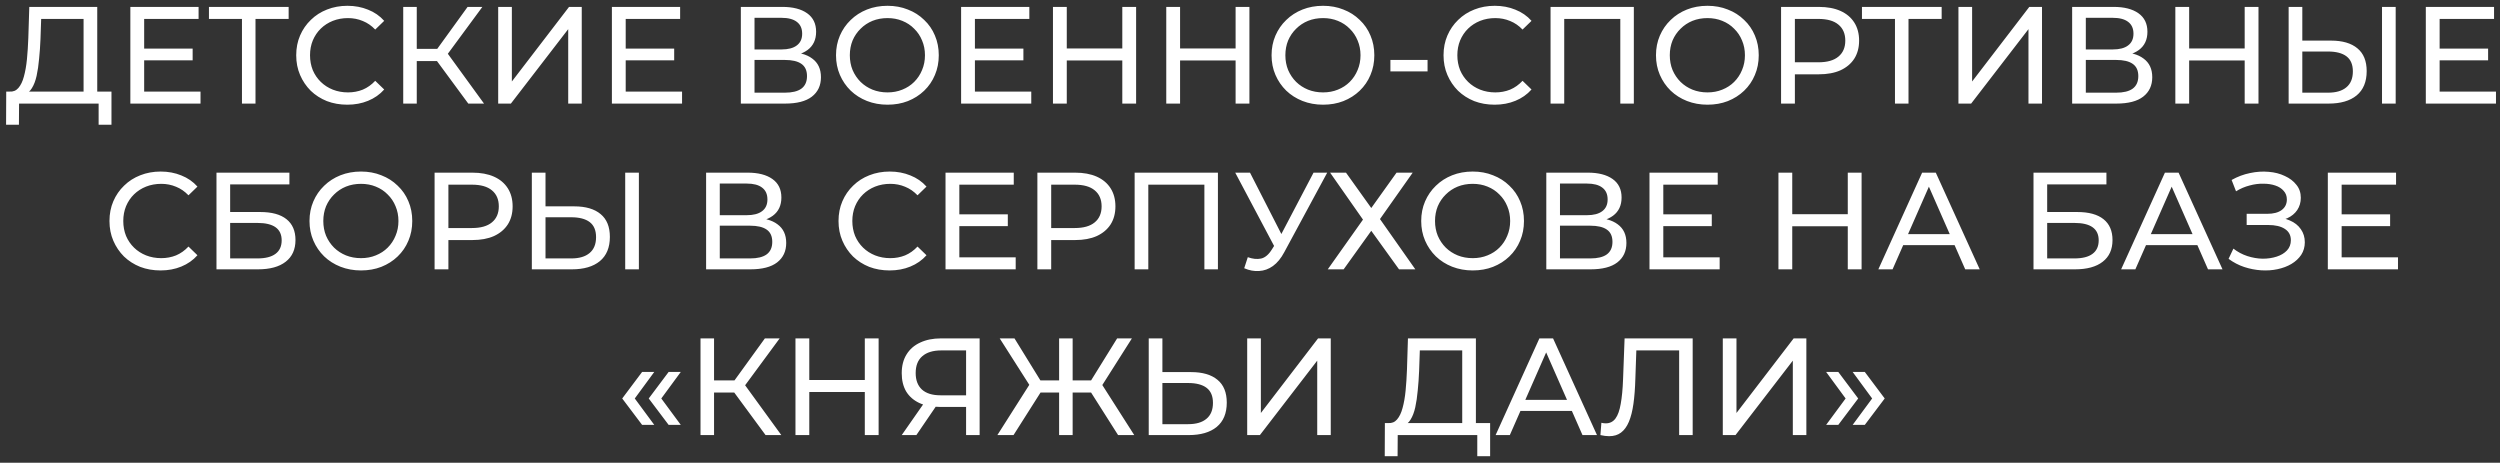 <?xml version="1.0" encoding="UTF-8"?> <svg xmlns="http://www.w3.org/2000/svg" width="362" height="67" viewBox="0 0 362 67" fill="none"><rect x="0" y="0" width="362" height="67" fill="#333333" stroke="none"/><path d="M12.101 14.06V2.74H5.961L5.861 5.68C5.821 6.667 5.754 7.613 5.661 8.52C5.581 9.427 5.461 10.247 5.301 10.98C5.141 11.7 4.914 12.293 4.621 12.76C4.341 13.227 3.981 13.513 3.541 13.62L1.381 13.26C1.901 13.3 2.328 13.127 2.661 12.74C3.008 12.34 3.274 11.787 3.461 11.08C3.661 10.36 3.808 9.527 3.901 8.58C3.994 7.62 4.061 6.593 4.101 5.5L4.241 1H14.081V14.06H12.101ZM0.881 18.06L0.901 13.26H16.141V18.06H14.281V15H2.761L2.741 18.06H0.881ZM20.695 7.04H27.895V8.74H20.695V7.04ZM20.875 13.26H29.035V15H18.875V1H28.755V2.74H20.875V13.26ZM35.036 15V2.22L35.536 2.74H30.256V1H41.796V2.74H36.516L36.996 2.22V15H35.036ZM50.292 15.16C49.225 15.16 48.238 14.987 47.332 14.64C46.438 14.28 45.658 13.78 44.992 13.14C44.338 12.487 43.825 11.727 43.452 10.86C43.078 9.993 42.892 9.04 42.892 8C42.892 6.96 43.078 6.007 43.452 5.14C43.825 4.273 44.345 3.52 45.012 2.88C45.678 2.227 46.458 1.727 47.352 1.38C48.258 1.02 49.245 0.84 50.312 0.84C51.392 0.84 52.385 1.027 53.292 1.4C54.212 1.76 54.992 2.3 55.632 3.02L54.332 4.28C53.798 3.72 53.198 3.307 52.532 3.04C51.865 2.76 51.152 2.62 50.392 2.62C49.605 2.62 48.872 2.753 48.192 3.02C47.525 3.287 46.945 3.66 46.452 4.14C45.958 4.62 45.572 5.193 45.292 5.86C45.025 6.513 44.892 7.227 44.892 8C44.892 8.773 45.025 9.493 45.292 10.16C45.572 10.813 45.958 11.38 46.452 11.86C46.945 12.34 47.525 12.713 48.192 12.98C48.872 13.247 49.605 13.38 50.392 13.38C51.152 13.38 51.865 13.247 52.532 12.98C53.198 12.7 53.798 12.273 54.332 11.7L55.632 12.96C54.992 13.68 54.212 14.227 53.292 14.6C52.385 14.973 51.385 15.16 50.292 15.16ZM67.807 15L62.727 8.1L64.347 7.1L70.087 15H67.807ZM58.387 15V1H60.347V15H58.387ZM59.747 8.84V7.08H64.287V8.84H59.747ZM64.527 8.22L62.687 7.94L67.707 1H69.847L64.527 8.22ZM72.137 15V1H74.117V11.8L82.397 1H84.237V15H82.277V4.22L73.977 15H72.137ZM90.422 7.04H97.622V8.74H90.422V7.04ZM90.602 13.26H98.762V15H88.602V1H98.482V2.74H90.602V13.26ZM107.274 15V1H113.294C114.814 1 116.007 1.307 116.874 1.92C117.74 2.533 118.174 3.427 118.174 4.6C118.174 5.747 117.76 6.627 116.934 7.24C116.107 7.84 115.02 8.14 113.674 8.14L114.034 7.54C115.594 7.54 116.787 7.853 117.614 8.48C118.454 9.093 118.874 9.993 118.874 11.18C118.874 12.38 118.434 13.32 117.554 14C116.687 14.667 115.394 15 113.674 15H107.274ZM109.254 13.42H113.634C114.7 13.42 115.5 13.227 116.034 12.84C116.58 12.44 116.854 11.833 116.854 11.02C116.854 10.207 116.58 9.613 116.034 9.24C115.5 8.867 114.7 8.68 113.634 8.68H109.254V13.42ZM109.254 7.16H113.154C114.127 7.16 114.867 6.967 115.374 6.58C115.894 6.193 116.154 5.627 116.154 4.88C116.154 4.12 115.894 3.547 115.374 3.16C114.867 2.773 114.127 2.58 113.154 2.58H109.254V7.16ZM128.515 15.16C127.448 15.16 126.455 14.98 125.535 14.62C124.628 14.26 123.842 13.76 123.175 13.12C122.508 12.467 121.988 11.707 121.615 10.84C121.242 9.973 121.055 9.027 121.055 8C121.055 6.973 121.242 6.027 121.615 5.16C121.988 4.293 122.508 3.54 123.175 2.9C123.842 2.247 124.628 1.74 125.535 1.38C126.442 1.02 127.435 0.84 128.515 0.84C129.582 0.84 130.562 1.02 131.455 1.38C132.362 1.727 133.148 2.227 133.815 2.88C134.495 3.52 135.015 4.273 135.375 5.14C135.748 6.007 135.935 6.96 135.935 8C135.935 9.04 135.748 9.993 135.375 10.86C135.015 11.727 134.495 12.487 133.815 13.14C133.148 13.78 132.362 14.28 131.455 14.64C130.562 14.987 129.582 15.16 128.515 15.16ZM128.515 13.38C129.288 13.38 130.002 13.247 130.655 12.98C131.322 12.713 131.895 12.34 132.375 11.86C132.868 11.367 133.248 10.793 133.515 10.14C133.795 9.487 133.935 8.773 133.935 8C133.935 7.227 133.795 6.513 133.515 5.86C133.248 5.207 132.868 4.64 132.375 4.16C131.895 3.667 131.322 3.287 130.655 3.02C130.002 2.753 129.288 2.62 128.515 2.62C127.728 2.62 127.002 2.753 126.335 3.02C125.682 3.287 125.108 3.667 124.615 4.16C124.122 4.64 123.735 5.207 123.455 5.86C123.188 6.513 123.055 7.227 123.055 8C123.055 8.773 123.188 9.487 123.455 10.14C123.735 10.793 124.122 11.367 124.615 11.86C125.108 12.34 125.682 12.713 126.335 12.98C127.002 13.247 127.728 13.38 128.515 13.38ZM140.988 7.04H148.188V8.74H140.988V7.04ZM141.168 13.26H149.328V15H139.168V1H149.048V2.74H141.168V13.26ZM162.509 1H164.509V15H162.509V1ZM154.469 15H152.469V1H154.469V15ZM162.689 8.76H154.269V7.02H162.689V8.76ZM178.915 1H180.915V15H178.915V1ZM170.875 15H168.875V1H170.875V15ZM179.095 8.76H170.675V7.02H179.095V8.76ZM191.582 15.16C190.515 15.16 189.522 14.98 188.602 14.62C187.695 14.26 186.908 13.76 186.242 13.12C185.575 12.467 185.055 11.707 184.682 10.84C184.308 9.973 184.122 9.027 184.122 8C184.122 6.973 184.308 6.027 184.682 5.16C185.055 4.293 185.575 3.54 186.242 2.9C186.908 2.247 187.695 1.74 188.602 1.38C189.508 1.02 190.502 0.84 191.582 0.84C192.648 0.84 193.628 1.02 194.522 1.38C195.428 1.727 196.215 2.227 196.882 2.88C197.562 3.52 198.082 4.273 198.442 5.14C198.815 6.007 199.002 6.96 199.002 8C199.002 9.04 198.815 9.993 198.442 10.86C198.082 11.727 197.562 12.487 196.882 13.14C196.215 13.78 195.428 14.28 194.522 14.64C193.628 14.987 192.648 15.16 191.582 15.16ZM191.582 13.38C192.355 13.38 193.068 13.247 193.722 12.98C194.388 12.713 194.962 12.34 195.442 11.86C195.935 11.367 196.315 10.793 196.582 10.14C196.862 9.487 197.002 8.773 197.002 8C197.002 7.227 196.862 6.513 196.582 5.86C196.315 5.207 195.935 4.64 195.442 4.16C194.962 3.667 194.388 3.287 193.722 3.02C193.068 2.753 192.355 2.62 191.582 2.62C190.795 2.62 190.068 2.753 189.402 3.02C188.748 3.287 188.175 3.667 187.682 4.16C187.188 4.64 186.802 5.207 186.522 5.86C186.255 6.513 186.122 7.227 186.122 8C186.122 8.773 186.255 9.487 186.522 10.14C186.802 10.793 187.188 11.367 187.682 11.86C188.175 12.34 188.748 12.713 189.402 12.98C190.068 13.247 190.795 13.38 191.582 13.38ZM201.331 10.34V8.68H206.711V10.34H201.331ZM216.424 15.16C215.358 15.16 214.371 14.987 213.464 14.64C212.571 14.28 211.791 13.78 211.124 13.14C210.471 12.487 209.958 11.727 209.584 10.86C209.211 9.993 209.024 9.04 209.024 8C209.024 6.96 209.211 6.007 209.584 5.14C209.958 4.273 210.478 3.52 211.144 2.88C211.811 2.227 212.591 1.727 213.484 1.38C214.391 1.02 215.378 0.84 216.444 0.84C217.524 0.84 218.518 1.027 219.424 1.4C220.344 1.76 221.124 2.3 221.764 3.02L220.464 4.28C219.931 3.72 219.331 3.307 218.664 3.04C217.998 2.76 217.284 2.62 216.524 2.62C215.738 2.62 215.004 2.753 214.324 3.02C213.658 3.287 213.078 3.66 212.584 4.14C212.091 4.62 211.704 5.193 211.424 5.86C211.158 6.513 211.024 7.227 211.024 8C211.024 8.773 211.158 9.493 211.424 10.16C211.704 10.813 212.091 11.38 212.584 11.86C213.078 12.34 213.658 12.713 214.324 12.98C215.004 13.247 215.738 13.38 216.524 13.38C217.284 13.38 217.998 13.247 218.664 12.98C219.331 12.7 219.931 12.273 220.464 11.7L221.764 12.96C221.124 13.68 220.344 14.227 219.424 14.6C218.518 14.973 217.518 15.16 216.424 15.16ZM224.52 15V1H236.58V15H234.62V2.22L235.1 2.74H226L226.5 2.22V15H224.52ZM247.246 15.16C246.179 15.16 245.186 14.98 244.266 14.62C243.359 14.26 242.572 13.76 241.906 13.12C241.239 12.467 240.719 11.707 240.346 10.84C239.972 9.973 239.786 9.027 239.786 8C239.786 6.973 239.972 6.027 240.346 5.16C240.719 4.293 241.239 3.54 241.906 2.9C242.572 2.247 243.359 1.74 244.266 1.38C245.172 1.02 246.166 0.84 247.246 0.84C248.312 0.84 249.292 1.02 250.186 1.38C251.092 1.727 251.879 2.227 252.546 2.88C253.226 3.52 253.746 4.273 254.106 5.14C254.479 6.007 254.666 6.96 254.666 8C254.666 9.04 254.479 9.993 254.106 10.86C253.746 11.727 253.226 12.487 252.546 13.14C251.879 13.78 251.092 14.28 250.186 14.64C249.292 14.987 248.312 15.16 247.246 15.16ZM247.246 13.38C248.019 13.38 248.732 13.247 249.386 12.98C250.052 12.713 250.626 12.34 251.106 11.86C251.599 11.367 251.979 10.793 252.246 10.14C252.526 9.487 252.666 8.773 252.666 8C252.666 7.227 252.526 6.513 252.246 5.86C251.979 5.207 251.599 4.64 251.106 4.16C250.626 3.667 250.052 3.287 249.386 3.02C248.732 2.753 248.019 2.62 247.246 2.62C246.459 2.62 245.732 2.753 245.066 3.02C244.412 3.287 243.839 3.667 243.346 4.16C242.852 4.64 242.466 5.207 242.186 5.86C241.919 6.513 241.786 7.227 241.786 8C241.786 8.773 241.919 9.487 242.186 10.14C242.466 10.793 242.852 11.367 243.346 11.86C243.839 12.34 244.412 12.713 245.066 12.98C245.732 13.247 246.459 13.38 247.246 13.38ZM257.899 15V1H263.359C264.585 1 265.632 1.193 266.499 1.58C267.365 1.967 268.032 2.527 268.499 3.26C268.965 3.993 269.199 4.867 269.199 5.88C269.199 6.893 268.965 7.767 268.499 8.5C268.032 9.22 267.365 9.78 266.499 10.18C265.632 10.567 264.585 10.76 263.359 10.76H258.999L259.899 9.82V15H257.899ZM259.899 10.02L258.999 9.02H263.299C264.579 9.02 265.545 8.747 266.199 8.2C266.865 7.653 267.199 6.88 267.199 5.88C267.199 4.88 266.865 4.107 266.199 3.56C265.545 3.013 264.579 2.74 263.299 2.74H258.999L259.899 1.74V10.02ZM274.392 15V2.22L274.892 2.74H269.612V1H281.152V2.74H275.872L276.352 2.22V15H274.392ZM283.582 15V1H285.562V11.8L293.842 1H295.682V15H293.722V4.22L285.422 15H283.582ZM300.047 15V1H306.067C307.587 1 308.781 1.307 309.647 1.92C310.514 2.533 310.947 3.427 310.947 4.6C310.947 5.747 310.534 6.627 309.707 7.24C308.881 7.84 307.794 8.14 306.447 8.14L306.807 7.54C308.367 7.54 309.561 7.853 310.387 8.48C311.227 9.093 311.647 9.993 311.647 11.18C311.647 12.38 311.207 13.32 310.327 14C309.461 14.667 308.167 15 306.447 15H300.047ZM302.027 13.42H306.407C307.474 13.42 308.274 13.227 308.807 12.84C309.354 12.44 309.627 11.833 309.627 11.02C309.627 10.207 309.354 9.613 308.807 9.24C308.274 8.867 307.474 8.68 306.407 8.68H302.027V13.42ZM302.027 7.16H305.927C306.901 7.16 307.641 6.967 308.147 6.58C308.667 6.193 308.927 5.627 308.927 4.88C308.927 4.12 308.667 3.547 308.147 3.16C307.641 2.773 306.901 2.58 305.927 2.58H302.027V7.16ZM325.029 1H327.029V15H325.029V1ZM316.989 15H314.989V1H316.989V15ZM325.209 8.76H316.789V7.02H325.209V8.76ZM337.535 5.88C339.188 5.88 340.462 6.253 341.355 7C342.248 7.733 342.695 8.833 342.695 10.3C342.695 11.847 342.208 13.02 341.235 13.82C340.275 14.607 338.922 15 337.175 15H331.395V1H333.375V5.88H337.535ZM337.095 13.42C338.255 13.42 339.142 13.16 339.755 12.64C340.382 12.12 340.695 11.353 340.695 10.34C340.695 9.353 340.388 8.627 339.775 8.16C339.162 7.693 338.268 7.46 337.095 7.46H333.375V13.42H337.095ZM344.915 15V1H346.895V15H344.915ZM353.078 7.04H360.278V8.74H353.078V7.04ZM353.258 13.26H361.418V15H351.258V1H361.138V2.74H353.258V13.26ZM23.25 39.16C22.184 39.16 21.197 38.987 20.291 38.64C19.397 38.28 18.617 37.78 17.951 37.14C17.297 36.487 16.784 35.727 16.41 34.86C16.037 33.993 15.851 33.04 15.851 32C15.851 30.96 16.037 30.007 16.41 29.14C16.784 28.273 17.304 27.52 17.971 26.88C18.637 26.227 19.417 25.727 20.311 25.38C21.217 25.02 22.204 24.84 23.27 24.84C24.351 24.84 25.344 25.027 26.25 25.4C27.171 25.76 27.951 26.3 28.59 27.02L27.291 28.28C26.757 27.72 26.157 27.307 25.491 27.04C24.824 26.76 24.11 26.62 23.351 26.62C22.564 26.62 21.831 26.753 21.151 27.02C20.484 27.287 19.904 27.66 19.41 28.14C18.917 28.62 18.53 29.193 18.25 29.86C17.984 30.513 17.851 31.227 17.851 32C17.851 32.773 17.984 33.493 18.25 34.16C18.53 34.813 18.917 35.38 19.41 35.86C19.904 36.34 20.484 36.713 21.151 36.98C21.831 37.247 22.564 37.38 23.351 37.38C24.11 37.38 24.824 37.247 25.491 36.98C26.157 36.7 26.757 36.273 27.291 35.7L28.59 36.96C27.951 37.68 27.171 38.227 26.25 38.6C25.344 38.973 24.344 39.16 23.25 39.16ZM31.346 39V25H41.906V26.7H33.326V30.7H37.686C39.353 30.7 40.619 31.047 41.486 31.74C42.353 32.433 42.786 33.44 42.786 34.76C42.786 36.12 42.313 37.167 41.366 37.9C40.433 38.633 39.093 39 37.346 39H31.346ZM33.326 37.42H37.266C38.426 37.42 39.299 37.2 39.886 36.76C40.486 36.32 40.786 35.667 40.786 34.8C40.786 33.12 39.613 32.28 37.266 32.28H33.326V37.42ZM52.275 39.16C51.208 39.16 50.215 38.98 49.295 38.62C48.388 38.26 47.602 37.76 46.935 37.12C46.268 36.467 45.748 35.707 45.375 34.84C45.002 33.973 44.815 33.027 44.815 32C44.815 30.973 45.002 30.027 45.375 29.16C45.748 28.293 46.268 27.54 46.935 26.9C47.602 26.247 48.388 25.74 49.295 25.38C50.202 25.02 51.195 24.84 52.275 24.84C53.342 24.84 54.322 25.02 55.215 25.38C56.122 25.727 56.908 26.227 57.575 26.88C58.255 27.52 58.775 28.273 59.135 29.14C59.508 30.007 59.695 30.96 59.695 32C59.695 33.04 59.508 33.993 59.135 34.86C58.775 35.727 58.255 36.487 57.575 37.14C56.908 37.78 56.122 38.28 55.215 38.64C54.322 38.987 53.342 39.16 52.275 39.16ZM52.275 37.38C53.048 37.38 53.762 37.247 54.415 36.98C55.082 36.713 55.655 36.34 56.135 35.86C56.628 35.367 57.008 34.793 57.275 34.14C57.555 33.487 57.695 32.773 57.695 32C57.695 31.227 57.555 30.513 57.275 29.86C57.008 29.207 56.628 28.64 56.135 28.16C55.655 27.667 55.082 27.287 54.415 27.02C53.762 26.753 53.048 26.62 52.275 26.62C51.488 26.62 50.762 26.753 50.095 27.02C49.442 27.287 48.868 27.667 48.375 28.16C47.882 28.64 47.495 29.207 47.215 29.86C46.948 30.513 46.815 31.227 46.815 32C46.815 32.773 46.948 33.487 47.215 34.14C47.495 34.793 47.882 35.367 48.375 35.86C48.868 36.34 49.442 36.713 50.095 36.98C50.762 37.247 51.488 37.38 52.275 37.38ZM62.928 39V25H68.388C69.615 25 70.661 25.193 71.528 25.58C72.395 25.967 73.061 26.527 73.528 27.26C73.995 27.993 74.228 28.867 74.228 29.88C74.228 30.893 73.995 31.767 73.528 32.5C73.061 33.22 72.395 33.78 71.528 34.18C70.661 34.567 69.615 34.76 68.388 34.76H64.028L64.928 33.82V39H62.928ZM64.928 34.02L64.028 33.02H68.328C69.608 33.02 70.575 32.747 71.228 32.2C71.895 31.653 72.228 30.88 72.228 29.88C72.228 28.88 71.895 28.107 71.228 27.56C70.575 27.013 69.608 26.74 68.328 26.74H64.028L64.928 25.74V34.02ZM83.15 29.88C84.803 29.88 86.077 30.253 86.97 31C87.863 31.733 88.31 32.833 88.31 34.3C88.31 35.847 87.823 37.02 86.85 37.82C85.89 38.607 84.537 39 82.79 39H77.01V25H78.99V29.88H83.15ZM82.71 37.42C83.87 37.42 84.757 37.16 85.37 36.64C85.997 36.12 86.31 35.353 86.31 34.34C86.31 33.353 86.003 32.627 85.39 32.16C84.777 31.693 83.883 31.46 82.71 31.46H78.99V37.42H82.71ZM90.53 39V25H92.51V39H90.53ZM102.244 39V25H108.264C109.784 25 110.978 25.307 111.844 25.92C112.711 26.533 113.144 27.427 113.144 28.6C113.144 29.747 112.731 30.627 111.904 31.24C111.078 31.84 109.991 32.14 108.644 32.14L109.004 31.54C110.564 31.54 111.758 31.853 112.584 32.48C113.424 33.093 113.844 33.993 113.844 35.18C113.844 36.38 113.404 37.32 112.524 38C111.658 38.667 110.364 39 108.644 39H102.244ZM104.224 37.42H108.604C109.671 37.42 110.471 37.227 111.004 36.84C111.551 36.44 111.824 35.833 111.824 35.02C111.824 34.207 111.551 33.613 111.004 33.24C110.471 32.867 109.671 32.68 108.604 32.68H104.224V37.42ZM104.224 31.16H108.124C109.098 31.16 109.838 30.967 110.344 30.58C110.864 30.193 111.124 29.627 111.124 28.88C111.124 28.12 110.864 27.547 110.344 27.16C109.838 26.773 109.098 26.58 108.124 26.58H104.224V31.16ZM128.817 39.16C127.75 39.16 126.764 38.987 125.857 38.64C124.964 38.28 124.184 37.78 123.517 37.14C122.864 36.487 122.35 35.727 121.977 34.86C121.604 33.993 121.417 33.04 121.417 32C121.417 30.96 121.604 30.007 121.977 29.14C122.35 28.273 122.87 27.52 123.537 26.88C124.204 26.227 124.984 25.727 125.877 25.38C126.784 25.02 127.77 24.84 128.837 24.84C129.917 24.84 130.91 25.027 131.817 25.4C132.737 25.76 133.517 26.3 134.157 27.02L132.857 28.28C132.324 27.72 131.724 27.307 131.057 27.04C130.39 26.76 129.677 26.62 128.917 26.62C128.13 26.62 127.397 26.753 126.717 27.02C126.05 27.287 125.47 27.66 124.977 28.14C124.484 28.62 124.097 29.193 123.817 29.86C123.55 30.513 123.417 31.227 123.417 32C123.417 32.773 123.55 33.493 123.817 34.16C124.097 34.813 124.484 35.38 124.977 35.86C125.47 36.34 126.05 36.713 126.717 36.98C127.397 37.247 128.13 37.38 128.917 37.38C129.677 37.38 130.39 37.247 131.057 36.98C131.724 36.7 132.324 36.273 132.857 35.7L134.157 36.96C133.517 37.68 132.737 38.227 131.817 38.6C130.91 38.973 129.91 39.16 128.817 39.16ZM138.732 31.04H145.932V32.74H138.732V31.04ZM138.912 37.26H147.072V39H136.912V25H146.792V26.74H138.912V37.26ZM150.213 39V25H155.673C156.9 25 157.947 25.193 158.813 25.58C159.68 25.967 160.347 26.527 160.813 27.26C161.28 27.993 161.513 28.867 161.513 29.88C161.513 30.893 161.28 31.767 160.813 32.5C160.347 33.22 159.68 33.78 158.813 34.18C157.947 34.567 156.9 34.76 155.673 34.76H151.313L152.213 33.82V39H150.213ZM152.213 34.02L151.313 33.02H155.613C156.893 33.02 157.86 32.747 158.513 32.2C159.18 31.653 159.513 30.88 159.513 29.88C159.513 28.88 159.18 28.107 158.513 27.56C157.86 27.013 156.893 26.74 155.613 26.74H151.313L152.213 25.74V34.02ZM164.295 39V25H176.355V39H174.395V26.22L174.875 26.74H165.775L166.275 26.22V39H164.295ZM180.681 37.24C181.374 37.493 182.014 37.56 182.601 37.44C183.188 37.307 183.714 36.86 184.181 36.1L184.861 35.02L185.061 34.8L190.201 25H192.181L185.961 36.52C185.494 37.4 184.948 38.067 184.321 38.52C183.708 38.96 183.041 39.2 182.321 39.24C181.614 39.293 180.894 39.16 180.161 38.84L180.681 37.24ZM185.001 36.58L178.861 25H181.001L186.101 34.98L185.001 36.58ZM192.6 25H194.9L198.56 30.12L202.22 25H204.56L199.82 31.72L204.94 39H202.58L198.56 33.42L194.56 39H192.26L197.36 31.8L192.6 25ZM213.251 39.16C212.185 39.16 211.191 38.98 210.271 38.62C209.365 38.26 208.578 37.76 207.911 37.12C207.245 36.467 206.725 35.707 206.351 34.84C205.978 33.973 205.791 33.027 205.791 32C205.791 30.973 205.978 30.027 206.351 29.16C206.725 28.293 207.245 27.54 207.911 26.9C208.578 26.247 209.365 25.74 210.271 25.38C211.178 25.02 212.171 24.84 213.251 24.84C214.318 24.84 215.298 25.02 216.191 25.38C217.098 25.727 217.885 26.227 218.551 26.88C219.231 27.52 219.751 28.273 220.111 29.14C220.485 30.007 220.671 30.96 220.671 32C220.671 33.04 220.485 33.993 220.111 34.86C219.751 35.727 219.231 36.487 218.551 37.14C217.885 37.78 217.098 38.28 216.191 38.64C215.298 38.987 214.318 39.16 213.251 39.16ZM213.251 37.38C214.025 37.38 214.738 37.247 215.391 36.98C216.058 36.713 216.631 36.34 217.111 35.86C217.605 35.367 217.985 34.793 218.251 34.14C218.531 33.487 218.671 32.773 218.671 32C218.671 31.227 218.531 30.513 218.251 29.86C217.985 29.207 217.605 28.64 217.111 28.16C216.631 27.667 216.058 27.287 215.391 27.02C214.738 26.753 214.025 26.62 213.251 26.62C212.465 26.62 211.738 26.753 211.071 27.02C210.418 27.287 209.845 27.667 209.351 28.16C208.858 28.64 208.471 29.207 208.191 29.86C207.925 30.513 207.791 31.227 207.791 32C207.791 32.773 207.925 33.487 208.191 34.14C208.471 34.793 208.858 35.367 209.351 35.86C209.845 36.34 210.418 36.713 211.071 36.98C211.738 37.247 212.465 37.38 213.251 37.38ZM223.905 39V25H229.925C231.445 25 232.638 25.307 233.505 25.92C234.371 26.533 234.805 27.427 234.805 28.6C234.805 29.747 234.391 30.627 233.565 31.24C232.738 31.84 231.651 32.14 230.305 32.14L230.665 31.54C232.225 31.54 233.418 31.853 234.245 32.48C235.085 33.093 235.505 33.993 235.505 35.18C235.505 36.38 235.065 37.32 234.185 38C233.318 38.667 232.025 39 230.305 39H223.905ZM225.885 37.42H230.265C231.331 37.42 232.131 37.227 232.665 36.84C233.211 36.44 233.485 35.833 233.485 35.02C233.485 34.207 233.211 33.613 232.665 33.24C232.131 32.867 231.331 32.68 230.265 32.68H225.885V37.42ZM225.885 31.16H229.785C230.758 31.16 231.498 30.967 232.005 30.58C232.525 30.193 232.785 29.627 232.785 28.88C232.785 28.12 232.525 27.547 232.005 27.16C231.498 26.773 230.758 26.58 229.785 26.58H225.885V31.16ZM240.666 31.04H247.866V32.74H240.666V31.04ZM240.846 37.26H249.006V39H238.846V25H248.726V26.74H240.846V37.26ZM267.558 25H269.558V39H267.558V25ZM259.518 39H257.518V25H259.518V39ZM267.738 32.76H259.318V31.02H267.738V32.76ZM271.984 39L278.324 25H280.304L286.664 39H284.564L278.904 26.12H279.704L274.044 39H271.984ZM274.684 35.5L275.224 33.9H283.104L283.684 35.5H274.684ZM294.451 39V25H305.011V26.7H296.431V30.7H300.791C302.458 30.7 303.725 31.047 304.591 31.74C305.458 32.433 305.891 33.44 305.891 34.76C305.891 36.12 305.418 37.167 304.471 37.9C303.538 38.633 302.198 39 300.451 39H294.451ZM296.431 37.42H300.371C301.531 37.42 302.405 37.2 302.991 36.76C303.591 36.32 303.891 35.667 303.891 34.8C303.891 33.12 302.718 32.28 300.371 32.28H296.431V37.42ZM307.14 39L313.48 25H315.46L321.82 39H319.72L314.06 26.12H314.86L309.2 39H307.14ZM309.84 35.5L310.38 33.9H318.26L318.84 35.5H309.84ZM322.697 37.48L323.397 36C324.01 36.48 324.683 36.84 325.417 37.08C326.163 37.32 326.903 37.447 327.637 37.46C328.37 37.46 329.043 37.36 329.657 37.16C330.283 36.96 330.783 36.66 331.157 36.26C331.53 35.86 331.717 35.367 331.717 34.78C331.717 34.06 331.423 33.513 330.837 33.14C330.263 32.767 329.463 32.58 328.437 32.58H325.317V30.96H328.297C329.19 30.96 329.883 30.78 330.377 30.42C330.883 30.047 331.137 29.533 331.137 28.88C331.137 28.387 330.983 27.973 330.677 27.64C330.383 27.293 329.977 27.033 329.457 26.86C328.95 26.687 328.37 26.6 327.717 26.6C327.077 26.587 326.417 26.673 325.737 26.86C325.057 27.033 324.403 27.313 323.777 27.7L323.137 26.06C323.99 25.58 324.877 25.247 325.797 25.06C326.73 24.86 327.63 24.8 328.497 24.88C329.363 24.947 330.143 25.147 330.837 25.48C331.543 25.8 332.103 26.227 332.517 26.76C332.943 27.28 333.157 27.907 333.157 28.64C333.157 29.307 332.983 29.9 332.637 30.42C332.29 30.927 331.81 31.32 331.197 31.6C330.583 31.867 329.87 32 329.057 32L329.137 31.46C330.07 31.46 330.877 31.613 331.557 31.92C332.25 32.213 332.783 32.633 333.157 33.18C333.543 33.727 333.737 34.36 333.737 35.08C333.737 35.76 333.563 36.367 333.217 36.9C332.87 37.42 332.397 37.86 331.797 38.22C331.21 38.567 330.537 38.82 329.777 38.98C329.03 39.14 328.243 39.193 327.417 39.14C326.59 39.087 325.77 38.927 324.957 38.66C324.157 38.393 323.403 38 322.697 37.48ZM338.889 31.04H346.089V32.74H338.889V31.04ZM339.069 37.26H347.229V39H337.069V25H346.949V26.74H339.069V37.26ZM92.976 61.52L90.096 57.7L92.976 53.86H94.736L91.916 57.7L94.736 61.52H92.976ZM96.816 61.52L93.936 57.7L96.816 53.86H98.576L95.756 57.7L98.576 61.52H96.816ZM110.854 63L105.774 56.1L107.394 55.1L113.134 63H110.854ZM101.434 63V49H103.394V63H101.434ZM102.794 56.84V55.08H107.334V56.84H102.794ZM107.574 56.22L105.734 55.94L110.754 49H112.894L107.574 56.22ZM125.224 49H127.224V63H125.224V49ZM117.184 63H115.184V49H117.184V63ZM125.404 56.76H116.984V55.02H125.404V56.76ZM139.89 63V58.44L140.41 58.92H136.03C134.897 58.92 133.917 58.727 133.09 58.34C132.277 57.953 131.65 57.4 131.21 56.68C130.783 55.947 130.57 55.067 130.57 54.04C130.57 52.973 130.803 52.067 131.27 51.32C131.737 50.56 132.397 49.987 133.25 49.6C134.103 49.2 135.097 49 136.23 49H141.85V63H139.89ZM130.57 63L134.03 58.04H136.07L132.69 63H130.57ZM139.89 57.8V50.16L140.41 50.74H136.31C135.11 50.74 134.19 51.02 133.55 51.58C132.91 52.127 132.59 52.94 132.59 54.02C132.59 55.047 132.89 55.84 133.49 56.4C134.103 56.96 135.003 57.24 136.19 57.24H140.41L139.89 57.8ZM161.899 63L157.519 56.1L159.199 55.1L164.239 63H161.899ZM154.719 56.84V55.08H158.819V56.84H154.719ZM159.319 56.22L157.459 55.94L161.759 49H163.899L159.319 56.22ZM146.759 63H144.419L149.439 55.1L151.139 56.1L146.759 63ZM155.319 63H153.359V49H155.319V63ZM153.959 56.84H149.839V55.08H153.959V56.84ZM149.359 56.22L144.759 49H146.899L151.179 55.94L149.359 56.22ZM172.476 53.88C174.13 53.88 175.403 54.253 176.296 55C177.19 55.733 177.636 56.833 177.636 58.3C177.636 59.847 177.15 61.02 176.176 61.82C175.216 62.607 173.863 63 172.116 63H166.336V49H168.316V53.88H172.476ZM172.036 61.42C173.196 61.42 174.083 61.16 174.696 60.64C175.323 60.12 175.636 59.353 175.636 58.34C175.636 57.353 175.33 56.627 174.716 56.16C174.103 55.693 173.21 55.46 172.036 55.46H168.316V61.42H172.036ZM180.594 63V49H182.574V59.8L190.854 49H192.694V63H190.734V52.22L182.434 63H180.594ZM211.73 62.06V50.74H205.59L205.49 53.68C205.45 54.667 205.383 55.613 205.29 56.52C205.21 57.427 205.09 58.247 204.93 58.98C204.77 59.7 204.543 60.293 204.25 60.76C203.97 61.227 203.61 61.513 203.17 61.62L201.01 61.26C201.53 61.3 201.957 61.127 202.29 60.74C202.637 60.34 202.903 59.787 203.09 59.08C203.29 58.36 203.437 57.527 203.53 56.58C203.623 55.62 203.69 54.593 203.73 53.5L203.87 49H213.71V62.06H211.73ZM200.51 66.06L200.53 61.26H215.77V66.06H213.91V63H202.39L202.37 66.06H200.51ZM216.564 63L222.904 49H224.884L231.244 63H229.144L223.484 50.12H224.284L218.624 63H216.564ZM219.264 59.5L219.804 57.9H227.684L228.264 59.5H219.264ZM233 63.16C232.8 63.16 232.6 63.147 232.4 63.12C232.2 63.093 231.98 63.053 231.74 63L231.88 61.22C232.094 61.273 232.307 61.3 232.52 61.3C233.107 61.3 233.574 61.067 233.92 60.6C234.267 60.133 234.52 59.427 234.68 58.48C234.854 57.533 234.967 56.34 235.02 54.9L235.24 49H245.1V63H243.14V50.22L243.62 50.74H236.52L236.96 50.2L236.8 54.84C236.76 56.227 236.667 57.44 236.52 58.48C236.374 59.52 236.154 60.387 235.86 61.08C235.567 61.773 235.187 62.293 234.72 62.64C234.267 62.987 233.694 63.16 233 63.16ZM249.461 63V49H251.441V59.8L259.721 49H261.561V63H259.601V52.22L251.301 63H249.461ZM266.186 61.52H264.426L267.246 57.7L264.426 53.86H266.186L269.066 57.7L266.186 61.52ZM270.026 61.52H268.266L271.086 57.7L268.266 53.86H270.026L272.906 57.7L270.026 61.52Z" fill="white"></path></svg> 